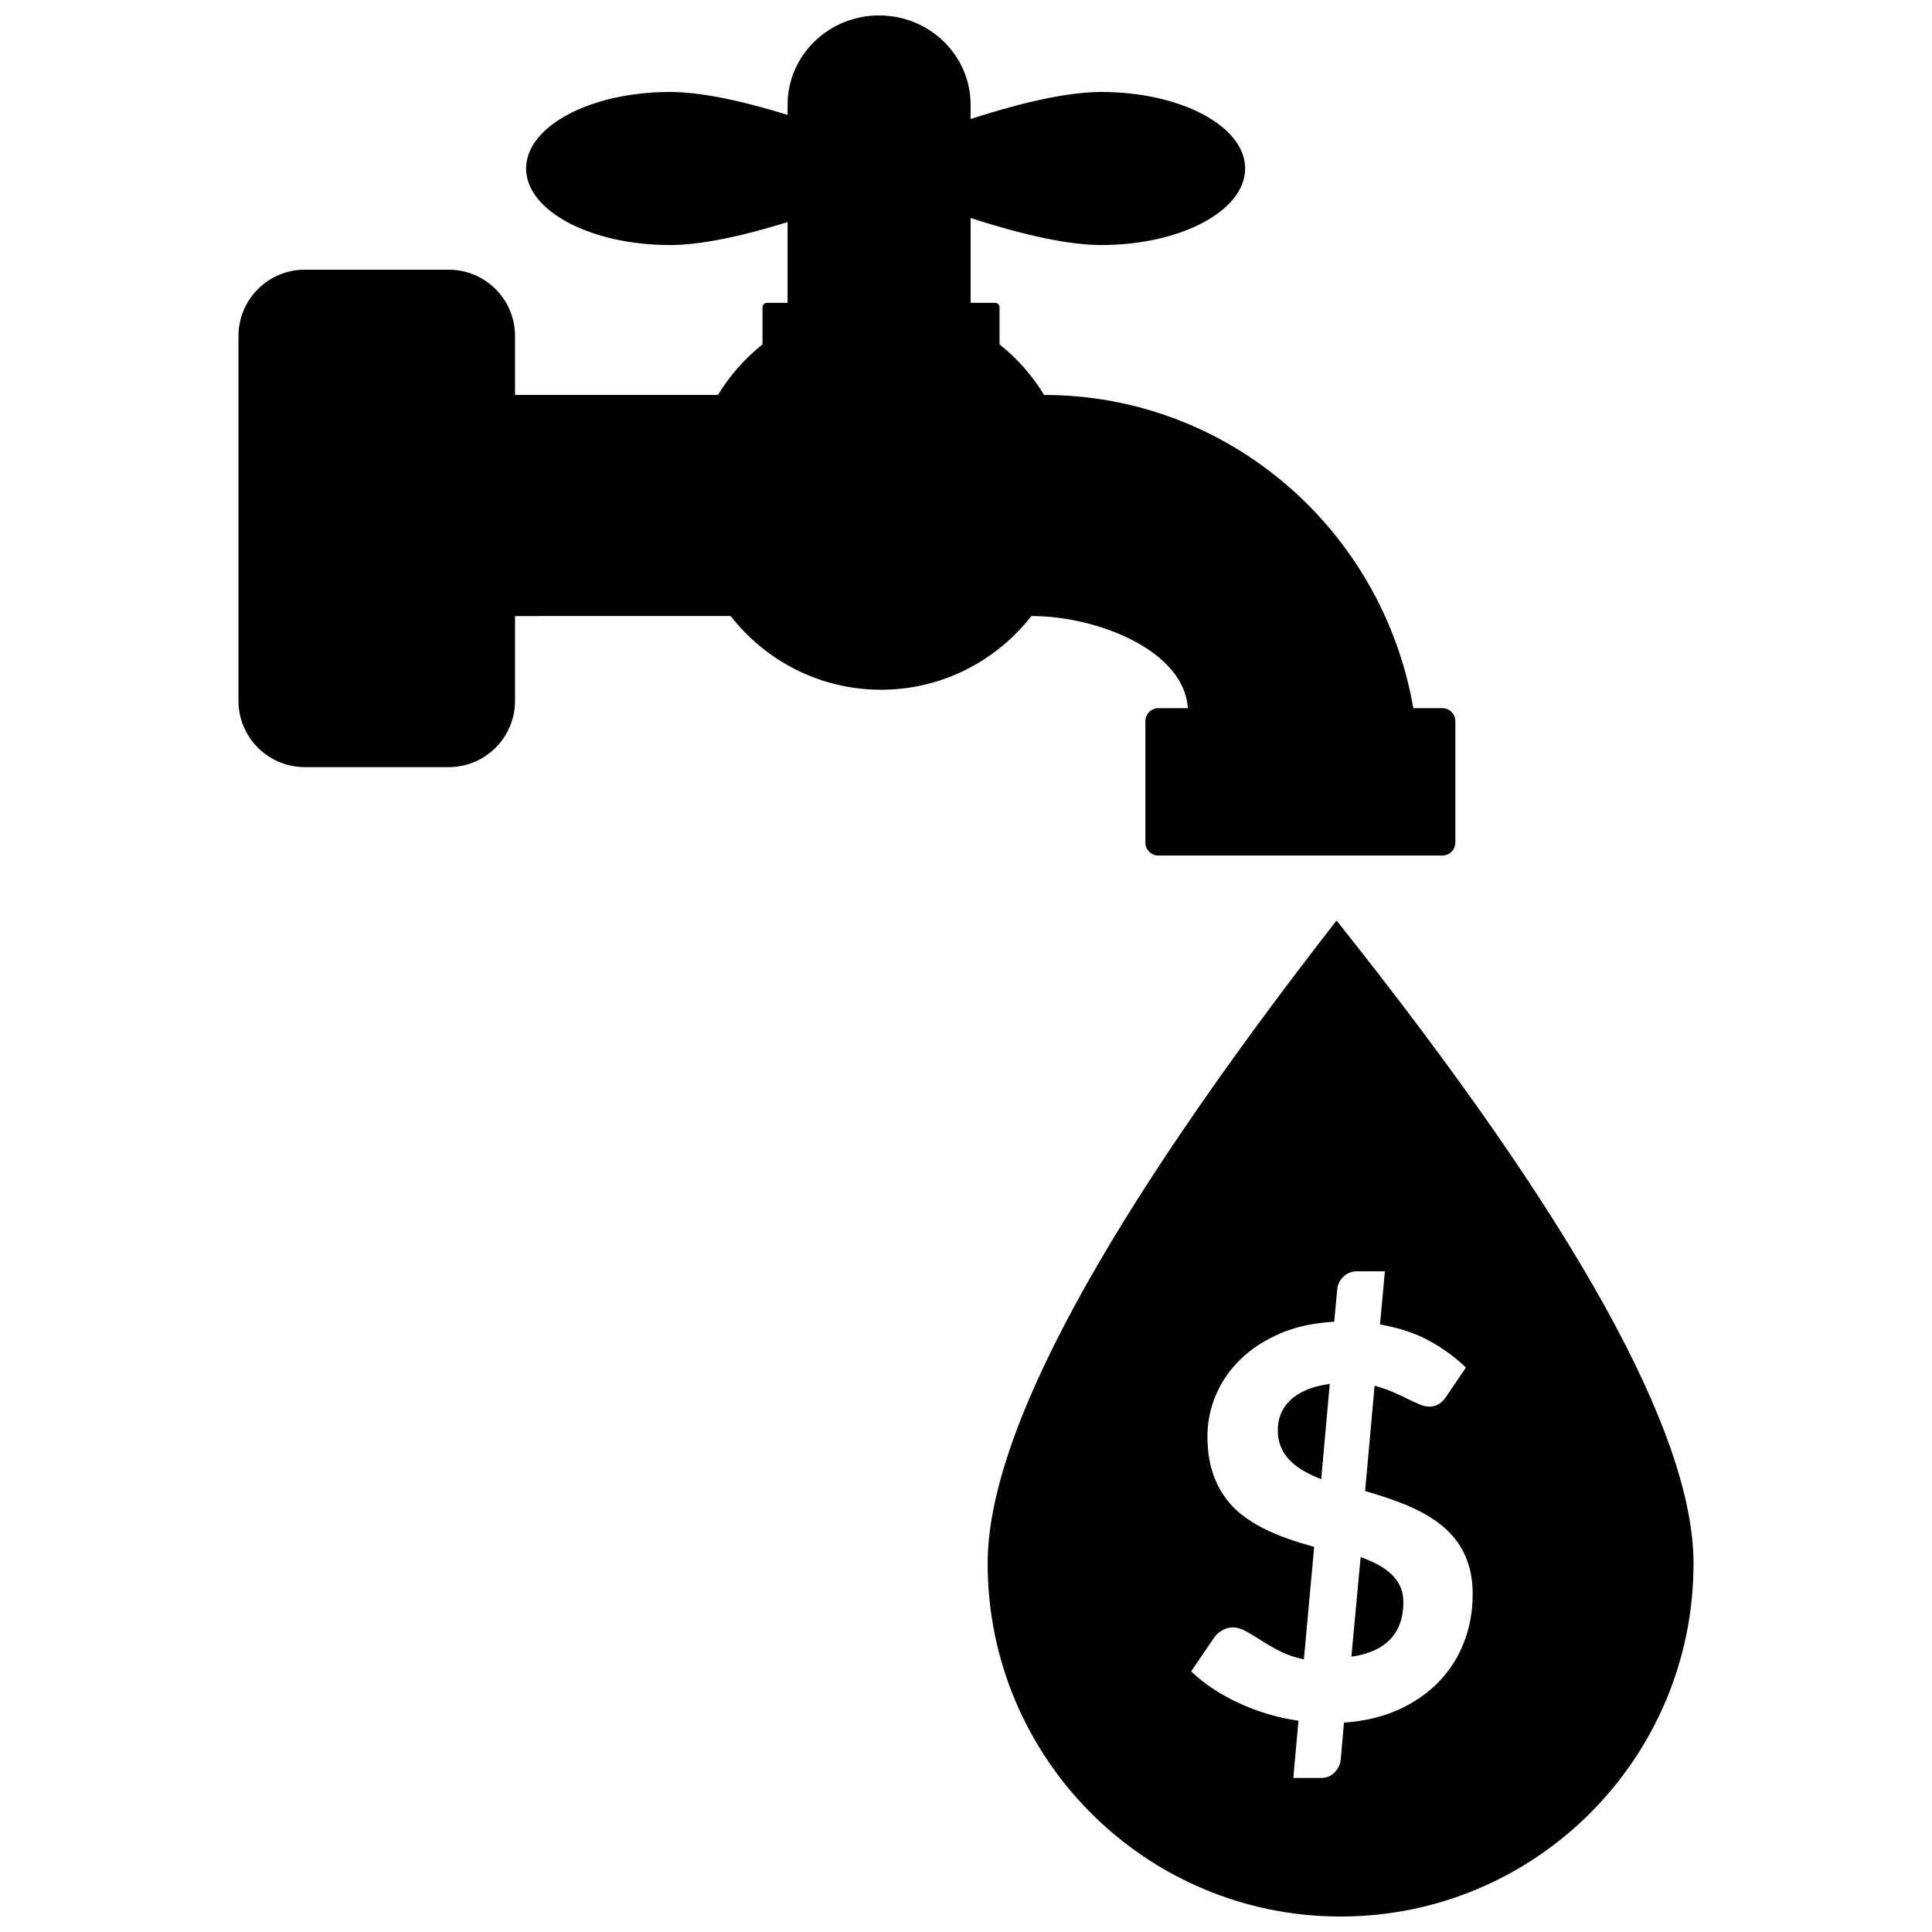<?xml version="1.0" encoding="UTF-8"?>
<!-- Uploaded to: ICON Repo, www.iconrepo.com, Generator: ICON Repo Mixer Tools -->
<svg width="800px" height="800px" version="1.1" viewBox="144 144 512 512" xmlns="http://www.w3.org/2000/svg">
 <defs>
  <clipPath id="a">
   <path d="m207 148.09h386v503.81h-386z"/>
  </clipPath>
 </defs>
 <g clip-path="url(#a)">
  <path d="m280.49 307.26v22.461c0 9.707-7.875 17.574-17.59 17.574h-38.113c-9.715 0-17.59-7.867-17.59-17.574v-96.676c0-9.707 7.875-17.574 17.59-17.574h38.113c9.715 0 17.59 7.867 17.59 17.574v15.625h53.766c3.133-5.141 7.144-9.684 11.816-13.41v-9.855c0-0.633 0.516-1.145 1.148-1.145h5.496v-21.398c-13.109 4.051-23.504 6.074-31.184 6.074-21.047 0-38.109-9.082-38.109-20.281 0-11.203 17.062-20.281 38.109-20.281 7.68 0 18.074 2.023 31.184 6.074v-2.695c0-13.066 10.859-23.66 24.254-23.66s24.25 10.594 24.25 23.66v3.793c14.754-4.781 26.305-7.172 34.648-7.172 21.047 0 38.113 9.078 38.113 20.281 0 11.199-17.066 20.281-38.113 20.281-8.344 0-19.895-2.391-34.648-7.172v22.496h6.519c0.633 0 1.148 0.512 1.148 1.145v9.855c4.672 3.727 8.68 8.27 11.816 13.41 48.992 0 89.699 35.848 97.836 83.004h7.699c1.902 0 3.441 1.539 3.441 3.441v32.176c0 1.898-1.539 3.441-3.441 3.441h-75.254c-1.902 0-3.445-1.543-3.445-3.441v-32.176c0-1.902 1.543-3.441 3.445-3.441h7.805c-0.934-15.137-23.691-24.414-41.465-24.414-9.289 11.895-23.688 19.531-39.848 19.531-16.16 0-30.555-7.637-39.844-19.531zm218.78 344.64c-51.656 0-93.531-41.883-93.531-93.551 0-34.449 30.82-91.246 92.461-170.4 63.066 79.156 94.602 135.95 94.602 170.4 0 51.668-41.875 93.551-93.531 93.551zm2.867-68.855 2.441-26.398c1.625 0.57 3.129 1.223 4.516 1.957s2.582 1.578 3.586 2.527c1.008 0.949 1.793 2.027 2.367 3.238 0.574 1.207 0.863 2.617 0.863 4.231 0 4.082-1.148 7.34-3.445 9.785-2.293 2.441-5.738 3.996-10.328 4.66zm-5.738-72.301-2.258 25.246c-1.699-0.645-3.254-1.375-4.664-2.191-1.406-0.816-2.621-1.742-3.644-2.785-1.02-1.039-1.809-2.215-2.367-3.527-0.559-1.309-0.836-2.809-0.836-4.492 0-1.484 0.254-2.883 0.766-4.195 0.508-1.312 1.309-2.512 2.402-3.602 1.094-1.09 2.516-2.016 4.262-2.785 1.75-0.766 3.863-1.324 6.34-1.668zm9.371 28.383 2.512-27.891c1.629 0.434 3.172 0.961 4.629 1.582 1.461 0.625 2.789 1.234 3.988 1.832 1.195 0.602 2.285 1.105 3.266 1.512 0.98 0.406 1.828 0.609 2.547 0.609 1.055 0 1.965-0.25 2.731-0.754 0.766-0.504 1.484-1.305 2.152-2.406l4.883-7.188c-2.633-2.59-5.793-4.914-9.477-6.973-3.688-2.062-8.113-3.547-13.281-4.457l1.289-14.09h-7.32c-1.484 0-2.719 0.492-3.699 1.473-0.98 0.984-1.52 2.098-1.613 3.344l-0.793 8.555c-5.406 0.285-10.195 1.328-14.359 3.125-4.164 1.797-7.668 4.086-10.516 6.863-2.848 2.781-5.016 5.934-6.5 9.453-1.48 3.523-2.223 7.152-2.223 10.891 0 3.356 0.383 6.312 1.148 8.879 0.766 2.562 1.816 4.828 3.156 6.793 1.344 1.965 2.91 3.652 4.703 5.066 1.797 1.414 3.746 2.648 5.852 3.703 2.106 1.051 4.297 1.977 6.57 2.766 2.273 0.789 4.559 1.496 6.856 2.121l-2.727 29.828c-2.441-0.527-4.582-1.27-6.426-2.227-1.844-0.957-3.496-1.906-4.953-2.84-1.461-0.934-2.789-1.738-3.984-2.406-1.199-0.672-2.348-1.008-3.449-1.008-0.957 0-1.891 0.25-2.797 0.754-0.91 0.504-1.629 1.141-2.156 1.906l-6.102 8.984c1.723 1.676 3.66 3.223 5.816 4.637 2.152 1.414 4.449 2.684 6.891 3.809 2.441 1.129 4.988 2.086 7.648 2.875 2.656 0.793 5.348 1.379 8.074 1.762l-1.363 15.168h7.25c1.531 0 2.777-0.504 3.734-1.512 0.957-1.004 1.484-2.129 1.578-3.375l0.863-9.777c5.457-0.383 10.289-1.535 14.504-3.449 4.211-1.918 7.777-4.398 10.695-7.441 2.922-3.043 5.133-6.539 6.641-10.492 1.508-3.957 2.262-8.16 2.262-12.617 0-3.019-0.383-5.703-1.148-8.051s-1.828-4.422-3.195-6.219c-1.363-1.797-2.953-3.363-4.773-4.707-1.816-1.34-3.781-2.516-5.887-3.523-2.106-1.004-4.309-1.902-6.606-2.695-2.297-0.789-4.594-1.52-6.891-2.191z"/>
 </g>
</svg>